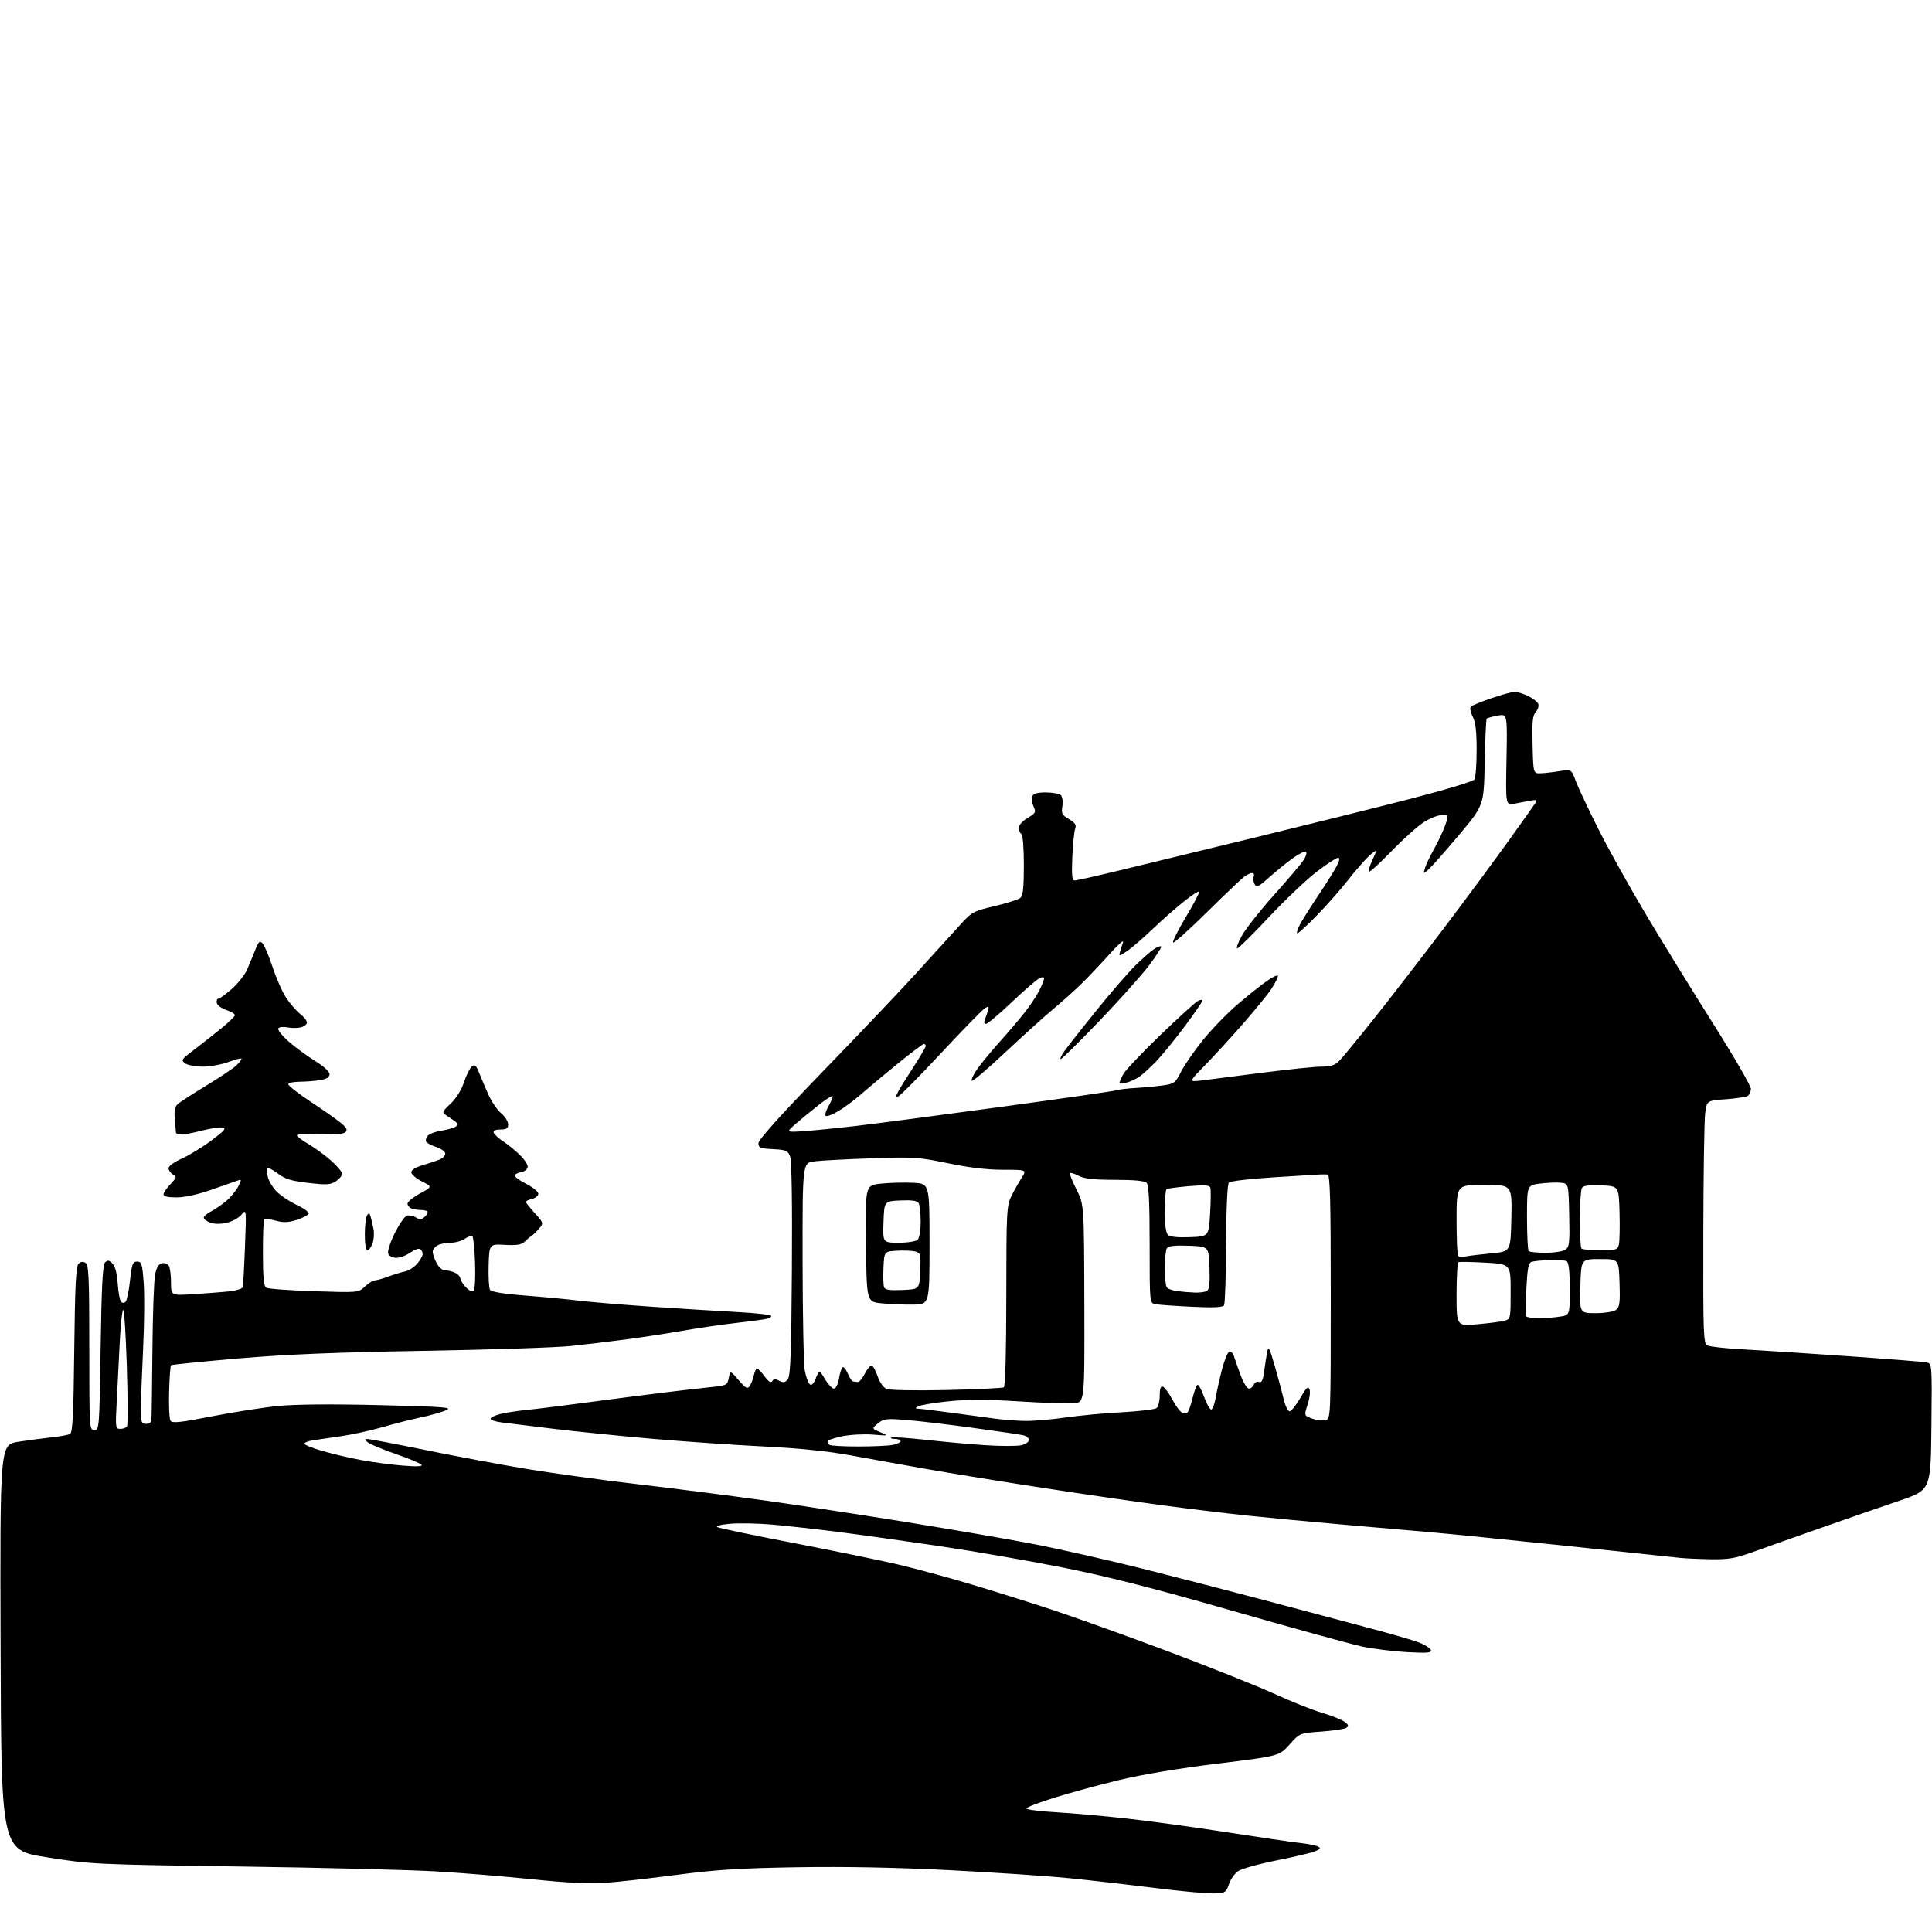 <?xml version="1.0" encoding="UTF-8" standalone="no"?>
<svg 
  version="1.1" 
  xmlns="http://www.w3.org/2000/svg" 
  xmlns:xlink="http://www.w3.org/1999/xlink" 
  xmlns:svg="http://www.w3.org/2000/svg"
  xmlns:rdf="http://www.w3.org/1999/02/22-rdf-syntax-ns#"
  xmlns:cc="http://creativecommons.org/ns#"
  xmlns:dc="http://purl.org/dc/elements/1.1/"
  viewBox="0 0 768 768"
  width="768"
  height="768"
>
<style>svg {background-color: white; }</style>"
<path stroke="none" fill="black" fill-rule="evenodd" d="M482.42,752.66C479.71,752.75 469.18,751.78 459.00,750.50C448.82,749.22 433.52,747.47 425.00,746.61C416.48,745.75 395.10,744.32 377.50,743.42C356.38,742.35 335.81,741.96 317.00,742.26C294.11,742.63 284.66,743.23 269.00,745.29C258.27,746.70 245.45,748.14 240.50,748.48C234.37,748.91 225.29,748.46 212.00,747.08C201.28,745.96 183.95,744.54 173.50,743.92C163.05,743.30 127.95,742.42 95.50,741.97C37.45,741.16 36.21,741.10 18.50,738.28C0.50,735.42 0.50,735.42 0.24,654.85C-0.01,574.28 -0.01,574.28 7.24,573.14C11.23,572.52 17.20,571.72 20.50,571.37C23.80,571.02 27.10,570.42 27.83,570.03C28.88,569.48 29.23,562.49 29.52,536.51C29.81,511.26 30.19,503.38 31.20,502.38C32.06,501.51 33.00,501.38 34.00,502.00C35.28,502.80 35.50,507.66 35.50,535.72C35.50,567.83 35.54,568.50 37.50,568.50C39.45,568.50 39.51,567.67 40.00,535.80C40.37,511.43 40.82,502.78 41.76,501.84C42.77,500.83 43.35,500.92 44.69,502.26C45.78,503.35 46.52,506.14 46.79,510.22C47.03,513.67 47.62,516.93 48.11,517.45C48.67,518.05 49.35,518.05 49.94,517.45C50.46,516.93 51.24,513.12 51.69,509.00C52.40,502.44 52.75,501.50 54.50,501.50C56.29,501.50 56.56,502.38 57.13,510.00C57.47,514.67 57.37,526.38 56.90,536.00C56.43,545.62 56.04,556.31 56.02,559.75C56.00,565.34 56.21,566.00 58.00,566.00C59.10,566.00 60.08,565.44 60.18,564.75C60.28,564.06 60.46,551.58 60.59,537.00C60.71,522.42 61.20,508.70 61.67,506.51C62.25,503.83 63.14,502.40 64.40,502.16C65.42,501.96 66.64,502.41 67.11,503.15C67.58,503.89 67.98,506.87 67.98,509.76C68.00,515.01 68.00,515.01 76.75,514.46C81.56,514.16 87.89,513.67 90.81,513.38C93.73,513.08 96.28,512.31 96.48,511.67C96.67,511.03 97.08,503.75 97.39,495.50C97.95,480.50 97.95,480.50 95.98,482.86C94.90,484.15 92.23,485.61 90.05,486.10C87.63,486.64 85.11,486.61 83.55,486.02C82.15,485.49 81.00,484.60 81.00,484.05C81.00,483.50 82.30,482.38 83.88,481.56C85.46,480.74 88.18,478.88 89.92,477.42C91.65,475.96 93.78,473.40 94.64,471.74C96.11,468.88 96.10,468.75 94.35,469.33C93.33,469.66 88.67,471.29 84.00,472.95C78.76,474.80 73.49,475.97 70.25,475.98C66.83,475.99 65.00,475.58 65.00,474.80C65.00,474.15 66.24,472.32 67.75,470.74C70.26,468.11 70.35,467.78 68.75,466.88C67.79,466.34 67.00,465.22 67.00,464.40C67.00,463.54 69.27,461.88 72.25,460.56C75.14,459.28 80.42,456.05 84.00,453.38C89.35,449.38 90.12,448.47 88.36,448.21C87.18,448.03 83.52,448.59 80.21,449.44C76.91,450.30 73.26,451.00 72.11,451.00C70.95,451.00 69.98,450.66 69.95,450.25C69.93,449.84 69.72,447.42 69.49,444.87C69.18,441.37 69.50,439.88 70.79,438.77C71.73,437.97 76.78,434.71 82.00,431.53C87.22,428.36 92.51,424.84 93.75,423.71C94.99,422.58 96.00,421.32 96.00,420.92C96.00,420.52 93.75,421.05 90.99,422.10C88.23,423.14 83.59,424.00 80.68,424.00C77.77,424.00 74.57,423.41 73.57,422.68C71.91,421.46 72.14,421.07 76.63,417.69C79.31,415.67 84.15,411.88 87.39,409.26C90.63,406.64 93.33,404.09 93.39,403.59C93.45,403.09 91.92,402.15 90.00,401.50C88.08,400.85 86.35,399.58 86.18,398.66C86.00,397.75 86.27,397.00 86.79,397.00C87.30,397.00 89.72,395.24 92.17,393.08C94.62,390.93 97.37,387.44 98.27,385.33C99.18,383.22 100.62,379.73 101.49,377.56C102.83,374.19 103.25,373.83 104.41,375.06C105.15,375.85 106.94,380.10 108.38,384.50C109.83,388.90 112.26,394.38 113.78,396.68C115.31,398.98 117.78,401.83 119.28,403.01C120.78,404.18 122.00,405.74 122.00,406.46C122.00,407.19 120.92,408.05 119.60,408.39C118.28,408.72 115.86,408.72 114.22,408.39C112.58,408.07 110.96,408.25 110.62,408.81C110.27,409.37 112.13,411.70 114.73,414.00C117.34,416.29 122.07,419.77 125.24,421.73C128.66,423.84 131.00,425.99 131.00,427.01C131.00,428.23 129.90,428.92 127.25,429.36C125.19,429.70 121.61,429.98 119.31,429.99C117.00,430.00 114.88,430.39 114.58,430.86C114.29,431.34 118.20,434.46 123.28,437.81C128.35,441.15 133.85,445.01 135.50,446.38C137.77,448.26 138.22,449.15 137.35,450.03C136.58,450.82 133.16,451.09 127.10,450.85C122.09,450.66 118.00,450.85 118.00,451.29C118.00,451.72 120.08,453.30 122.63,454.79C125.17,456.28 129.22,459.24 131.63,461.38C134.03,463.51 136.00,465.86 136.00,466.60C136.00,467.35 134.88,468.69 133.51,469.59C131.37,470.99 129.82,471.08 122.51,470.22C115.73,469.43 113.27,468.68 110.43,466.51C108.47,465.02 106.63,464.04 106.34,464.33C106.05,464.62 106.10,466.18 106.45,467.79C106.81,469.40 108.39,472.04 109.96,473.65C111.53,475.26 115.12,477.65 117.93,478.97C120.75,480.29 122.89,481.84 122.70,482.43C122.51,483.02 120.39,484.13 117.99,484.91C114.60,485.99 112.70,486.07 109.57,485.23C107.34,484.64 105.29,484.38 105.01,484.66C104.73,484.95 104.50,491.01 104.51,498.13C104.51,507.73 104.85,511.29 105.82,511.89C106.55,512.34 115.09,512.96 124.82,513.28C142.50,513.86 142.50,513.86 145.05,511.43C146.46,510.09 148.26,508.98 149.05,508.96C149.85,508.93 152.30,508.24 154.50,507.41C156.70,506.59 159.62,505.70 161.00,505.43C162.38,505.16 164.51,503.81 165.75,502.42C166.99,501.03 168.00,499.27 168.00,498.50C168.00,497.74 167.55,496.84 166.99,496.50C166.44,496.15 164.68,496.80 163.09,497.94C161.50,499.07 159.01,500.00 157.56,500.00C156.06,500.00 154.67,499.30 154.31,498.38C153.97,497.47 155.08,493.94 156.85,490.34C158.59,486.82 160.75,483.65 161.64,483.31C162.53,482.96 164.14,483.23 165.21,483.90C166.71,484.83 167.48,484.84 168.58,483.93C169.36,483.29 170.00,482.36 170.00,481.88C170.00,481.39 168.91,481.00 167.58,481.00C166.25,481.00 164.45,480.73 163.58,480.39C162.71,480.06 162.00,479.19 162.00,478.46C162.00,477.72 164.23,475.91 166.95,474.43C171.89,471.74 171.89,471.74 167.70,469.62C165.39,468.45 163.50,466.82 163.50,466.00C163.50,465.08 165.25,463.99 168.00,463.18C170.47,462.46 173.51,461.45 174.75,460.95C175.99,460.45 177.00,459.39 177.00,458.60C177.00,457.80 175.43,456.64 173.51,456.00C171.60,455.37 169.76,454.42 169.43,453.88C169.10,453.35 169.35,452.28 170.00,451.51C170.64,450.73 173.08,449.81 175.42,449.46C177.76,449.11 180.31,448.40 181.08,447.89C182.28,447.11 182.24,446.77 180.84,445.73C179.92,445.05 178.35,443.97 177.34,443.32C175.63,442.23 175.75,441.91 179.11,438.75C181.30,436.69 183.39,433.35 184.41,430.26C185.35,427.45 186.76,424.61 187.55,423.95C188.75,422.96 189.27,423.43 190.53,426.63C191.38,428.76 193.05,432.68 194.25,435.34C195.45,438.00 197.68,441.24 199.21,442.53C200.75,443.82 202.00,445.80 202.00,446.94C202.00,448.58 201.37,449.00 198.92,449.00C196.90,449.00 195.98,449.43 196.24,450.25C196.47,450.94 198.19,452.51 200.08,453.75C201.96,454.99 204.98,457.46 206.78,459.23C208.58,461.01 209.93,463.14 209.77,463.97C209.61,464.80 208.58,465.64 207.49,465.84C206.39,466.03 205.11,466.57 204.63,467.02C204.15,467.47 206.06,469.01 208.88,470.44C211.70,471.87 214.00,473.69 214.00,474.50C214.00,475.30 212.88,476.24 211.50,476.59C210.12,476.93 209.00,477.45 209.00,477.74C209.00,478.02 210.61,480.04 212.58,482.22C216.09,486.11 216.12,486.21 214.33,488.34C213.32,489.53 211.96,490.85 211.30,491.27C210.64,491.70 209.39,492.75 208.52,493.62C207.34,494.81 205.41,495.11 200.72,494.85C194.50,494.50 194.50,494.50 194.24,503.00C194.10,507.68 194.36,512.06 194.80,512.75C195.33,513.55 200.42,514.37 209.06,515.03C216.45,515.60 225.88,516.49 230.00,517.02C234.12,517.54 247.18,518.63 259.00,519.44C270.82,520.24 286.24,521.20 293.27,521.57C300.29,521.94 306.26,522.62 306.54,523.07C306.83,523.53 305.58,524.15 303.78,524.45C301.98,524.76 296.45,525.47 291.50,526.03C286.55,526.60 277.55,527.93 271.50,528.98C265.45,530.04 255.32,531.59 249.00,532.42C242.68,533.26 232.78,534.44 227.00,535.05C221.22,535.66 194.90,536.53 168.50,536.98C133.29,537.58 113.57,538.39 94.50,540.03C80.20,541.26 68.28,542.46 68.00,542.71C67.72,542.96 67.37,547.74 67.22,553.33C67.06,558.92 67.32,564.08 67.80,564.79C68.49,565.82 71.80,565.46 84.22,563.02C92.78,561.34 104.66,559.49 110.64,558.90C117.63,558.22 132.02,558.10 151.00,558.57C177.41,559.22 180.15,559.44 177.19,560.67C175.38,561.43 170.87,562.69 167.17,563.46C163.48,564.24 156.64,565.98 151.98,567.33C147.32,568.68 139.90,570.30 135.50,570.92C131.10,571.54 126.04,572.28 124.25,572.57C122.46,572.85 121.00,573.45 121.00,573.90C121.00,574.34 124.26,575.66 128.25,576.81C132.24,577.97 139.20,579.60 143.73,580.43C148.25,581.27 155.68,582.24 160.23,582.60C165.95,583.05 168.19,582.93 167.50,582.21C166.95,581.64 162.35,579.73 157.29,577.97C152.22,576.21 147.27,574.17 146.29,573.42C144.86,572.33 144.80,572.06 146.00,572.03C146.83,572.01 157.18,573.97 169.00,576.39C180.83,578.80 198.82,582.17 209.00,583.87C219.18,585.57 239.43,588.36 254.00,590.06C268.57,591.76 291.30,594.68 304.50,596.53C317.70,598.39 342.62,602.19 359.88,604.98C377.13,607.77 399.57,611.63 409.74,613.56C419.90,615.48 439.98,620.01 454.36,623.62C468.74,627.23 490.62,632.89 503.00,636.19C515.38,639.50 533.07,644.20 542.31,646.64C551.56,649.08 561.20,651.85 563.73,652.79C566.26,653.73 568.54,655.13 568.80,655.89C569.18,657.04 567.53,657.19 559.38,656.75C553.95,656.46 545.90,655.46 541.50,654.53C537.10,653.59 513.92,647.21 490.00,640.35C458.16,631.21 439.93,626.57 422.00,623.02C408.52,620.35 386.70,616.56 373.50,614.61C360.30,612.65 342.36,610.14 333.64,609.02C324.92,607.90 312.99,606.57 307.14,606.06C301.29,605.55 293.64,605.40 290.14,605.72C286.48,606.05 284.36,606.62 285.14,607.05C285.89,607.46 299.77,610.36 316.00,613.48C332.23,616.61 350.90,620.45 357.50,622.02C364.10,623.59 376.48,626.95 385.00,629.48C393.52,632.01 408.15,636.59 417.50,639.66C426.85,642.73 448.00,650.31 464.50,656.52C481.00,662.72 499.90,670.27 506.50,673.29C513.10,676.31 521.66,679.72 525.53,680.87C529.39,682.01 533.44,683.63 534.53,684.46C536.09,685.65 536.22,686.14 535.17,686.84C534.44,687.32 529.98,687.99 525.26,688.32C516.67,688.93 516.67,688.93 512.59,693.49C508.50,698.06 508.50,698.06 484.00,701.06C468.87,702.91 453.96,705.40 445.00,707.56C437.02,709.49 425.44,712.64 419.25,714.57C413.06,716.49 408.00,718.44 408.00,718.89C408.00,719.35 413.51,720.04 420.25,720.43C426.99,720.82 440.15,722.01 449.50,723.08C458.85,724.15 476.40,726.58 488.50,728.47C500.60,730.36 513.20,732.20 516.50,732.57C519.80,732.94 523.17,733.61 524.00,734.05C525.17,734.68 524.83,735.11 522.50,736.01C520.85,736.64 513.88,738.27 507.00,739.64C500.12,741.01 493.41,742.91 492.07,743.87C490.73,744.83 489.12,747.16 488.49,749.06C487.39,752.32 487.08,752.51 482.42,752.66zM680.00,619.82C675.33,619.74 669.92,619.50 668.00,619.29C666.08,619.07 645.60,616.91 622.50,614.49C599.40,612.06 575.10,609.62 568.50,609.06C561.90,608.50 546.15,607.13 533.50,606.02C520.85,604.91 503.98,603.32 496.00,602.48C488.02,601.64 472.95,599.82 462.50,598.43C452.05,597.05 430.45,593.90 414.50,591.45C398.55,589.00 377.85,585.64 368.50,583.99C359.15,582.33 345.43,579.87 338.00,578.50C329.00,576.85 317.51,575.68 303.50,574.99C291.95,574.42 272.15,573.05 259.50,571.96C246.85,570.87 229.07,569.07 220.00,567.97C210.93,566.87 201.59,565.72 199.25,565.42C196.91,565.12 195.00,564.47 195.00,563.98C195.00,563.48 196.69,562.65 198.75,562.12C200.81,561.59 205.43,560.87 209.00,560.52C212.57,560.17 223.60,558.80 233.50,557.48C243.40,556.17 256.90,554.42 263.50,553.61C270.10,552.79 278.56,551.82 282.30,551.44C288.85,550.78 289.12,550.65 289.70,547.76C290.30,544.76 290.30,544.76 293.62,548.63C296.41,551.87 297.12,552.26 298.00,551.00C298.58,550.17 299.32,548.26 299.65,546.75C299.98,545.24 300.56,544.00 300.94,544.00C301.31,544.00 302.66,545.40 303.93,547.12C305.53,549.28 306.47,549.86 306.99,549.02C307.55,548.11 308.27,548.07 309.77,548.88C311.35,549.72 312.08,549.61 313.14,548.33C314.23,547.02 314.56,538.20 314.79,504.52C314.97,478.19 314.71,461.36 314.08,459.72C313.19,457.37 312.50,457.07 307.29,456.80C302.19,456.54 301.50,456.25 301.50,454.42C301.50,453.05 310.30,443.26 327.10,425.92C341.18,411.39 358.06,393.63 364.60,386.44C371.15,379.26 378.75,370.89 381.51,367.84C386.32,362.50 386.85,362.21 395.32,360.21C400.17,359.07 404.78,357.60 405.57,356.94C406.66,356.03 407.00,352.97 407.00,343.94C407.00,337.14 406.58,331.86 406.00,331.50C405.45,331.16 405.00,330.05 405.00,329.04C405.00,327.99 406.51,326.31 408.50,325.14C411.69,323.25 411.89,322.86 410.86,320.60C410.24,319.24 410.01,317.42 410.34,316.56C410.77,315.44 412.31,315.00 415.77,315.00C418.43,315.00 421.10,315.50 421.72,316.12C422.33,316.73 422.60,318.70 422.31,320.50C421.84,323.35 422.17,323.99 424.94,325.62C427.43,327.09 427.95,327.92 427.38,329.50C426.99,330.60 426.48,335.66 426.26,340.75C425.95,347.94 426.16,350.00 427.18,350.00C427.91,350.00 435.93,348.21 445.00,346.01C454.07,343.81 478.15,337.96 498.50,333.01C518.85,328.06 546.69,321.13 560.37,317.62C574.05,314.10 585.63,310.62 586.10,309.87C586.58,309.11 586.98,303.87 586.98,298.20C587.00,290.73 586.56,287.06 585.41,284.84C584.51,283.09 584.21,281.39 584.70,280.90C585.18,280.42 588.90,278.89 592.96,277.51C597.03,276.13 601.16,275.00 602.14,275.00C603.13,275.00 605.50,275.75 607.42,276.66C609.34,277.58 611.17,278.99 611.48,279.81C611.79,280.62 611.35,282.06 610.49,283.01C609.23,284.40 608.99,286.93 609.22,296.12C609.50,307.50 609.50,307.50 612.50,307.39C614.15,307.32 617.56,306.94 620.07,306.52C624.64,305.78 624.64,305.78 626.46,310.64C627.46,313.31 631.57,322.02 635.60,330.00C639.63,337.98 648.16,353.27 654.57,364.00C660.97,374.73 672.92,394.12 681.11,407.09C689.30,420.06 696.00,431.62 696.00,432.78C696.00,433.94 695.44,435.23 694.75,435.66C694.06,436.08 690.12,436.67 686.00,436.97C678.50,437.50 678.50,437.50 677.84,442.50C677.47,445.25 677.14,466.95 677.09,490.71C677.01,530.91 677.12,533.99 678.75,534.83C679.71,535.33 685.90,536.02 692.50,536.37C699.10,536.73 717.77,537.93 734.00,539.06C750.23,540.19 764.52,541.32 765.77,541.58C768.03,542.05 768.03,542.05 767.77,567.19C767.50,592.32 767.50,592.32 755.00,596.57C748.12,598.90 734.17,603.73 724.00,607.31C713.83,610.88 701.67,615.19 697.00,616.88C689.80,619.49 687.20,619.94 680.00,619.82zM341.04,575.00C346.93,575.00 353.16,574.72 354.88,574.38C356.59,574.03 358.00,573.36 358.00,572.88C358.00,572.39 357.02,572.00 355.83,572.00C354.64,572.00 353.92,571.75 354.22,571.45C354.53,571.14 360.79,571.56 368.14,572.37C375.49,573.19 386.31,574.16 392.19,574.52C398.07,574.89 404.26,574.88 405.94,574.51C407.62,574.14 409.00,573.21 409.00,572.44C409.00,571.67 407.99,570.81 406.75,570.53C405.51,570.25 396.40,568.92 386.50,567.56C376.60,566.21 364.68,564.80 360.00,564.44C352.35,563.84 351.25,563.97 349.00,565.81C346.50,567.86 346.50,567.86 349.97,569.33C353.41,570.79 353.39,570.80 346.95,570.28C343.38,570.00 337.88,570.30 334.73,570.95C331.58,571.61 329.00,572.48 329.00,572.90C329.00,573.32 329.30,573.97 329.67,574.33C330.03,574.70 335.15,575.00 341.04,575.00zM47.85,568.00C48.97,568.00 50.16,567.55 50.50,566.99C50.85,566.44 50.81,555.62 50.41,542.94C50.02,530.27 49.36,520.26 48.94,520.70C48.52,521.14 47.91,527.12 47.58,534.00C47.25,540.88 46.72,551.34 46.40,557.25C45.84,567.58 45.90,568.00 47.85,568.00zM407.50,564.84C410.80,564.89 418.00,564.29 423.50,563.49C429.00,562.69 439.12,561.75 446.00,561.39C452.88,561.02 459.06,560.28 459.75,559.74C460.44,559.20 461.00,556.97 461.00,554.79C461.00,552.08 461.39,550.96 462.25,551.23C462.94,551.44 464.62,553.72 466.00,556.30C467.38,558.87 469.10,561.21 469.84,561.49C470.58,561.77 471.54,561.78 471.99,561.51C472.43,561.23 473.34,558.75 474.00,556.00C474.66,553.25 475.55,550.78 475.98,550.51C476.41,550.25 477.61,552.39 478.64,555.27C479.68,558.14 480.97,560.41 481.51,560.31C482.06,560.20 482.87,557.95 483.32,555.31C483.78,552.66 484.91,547.61 485.84,544.08C486.77,540.55 488.05,537.48 488.68,537.27C489.31,537.06 490.15,537.93 490.54,539.19C490.93,540.46 492.13,543.86 493.20,546.75C494.27,549.64 495.74,552.00 496.46,552.00C497.19,552.00 498.06,551.28 498.40,550.40C498.74,549.51 499.66,549.04 500.45,549.34C501.53,549.76 502.05,548.73 502.51,545.20C502.85,542.61 503.39,539.15 503.71,537.50C504.21,534.89 504.60,535.61 506.74,543.00C508.09,547.67 509.69,553.64 510.30,556.25C510.90,558.86 511.94,561.00 512.61,561.00C513.29,561.00 515.20,558.64 516.86,555.76C519.25,551.62 520.02,550.89 520.55,552.28C520.92,553.24 520.58,555.99 519.79,558.38C518.36,562.73 518.36,562.73 521.69,563.93C523.51,564.59 525.91,564.85 527.00,564.50C528.96,563.88 529.00,562.96 529.00,515.43C529.00,477.41 528.73,466.98 527.75,466.89C527.06,466.83 525.60,466.82 524.50,466.88C523.40,466.93 515.08,467.44 506.02,468.02C496.95,468.59 489.08,469.52 488.52,470.08C487.89,470.71 487.46,480.05 487.40,494.40C487.34,507.22 486.97,518.23 486.58,518.88C486.05,519.72 482.46,519.88 473.68,519.46C466.98,519.14 460.49,518.67 459.25,518.42C457.00,517.96 457.00,517.96 457.00,494.68C457.00,477.91 456.66,471.06 455.80,470.20C455.01,469.41 450.74,469.00 443.25,469.00C434.88,469.00 431.10,468.59 428.86,467.43C427.18,466.56 425.60,466.07 425.34,466.33C425.08,466.58 426.23,469.50 427.90,472.81C430.94,478.82 430.94,478.82 431.04,518.16C431.15,557.50 431.15,557.50 426.82,557.83C424.45,558.01 414.62,557.67 404.99,557.07C392.46,556.28 384.51,556.28 377.05,557.04C371.31,557.63 365.92,558.52 365.06,559.03C363.72,559.81 363.71,559.94 365.00,559.98C365.82,560.00 371.68,560.71 378.00,561.57C384.32,562.42 392.20,563.48 395.50,563.93C398.80,564.38 404.20,564.79 407.50,564.84zM376.28,552.56C388.25,552.30 398.49,551.81 399.03,551.48C399.63,551.11 400.01,537.22 400.02,515.19C400.04,481.63 400.16,479.26 402.03,475.50C403.12,473.30 404.95,470.04 406.10,468.25C408.18,465.00 408.18,465.00 398.73,465.00C392.43,465.00 385.15,464.14 376.89,462.42C365.31,460.00 363.32,459.87 346.50,460.44C336.60,460.78 326.36,461.32 323.75,461.65C319.00,462.26 319.00,462.26 319.04,501.38C319.07,522.90 319.46,542.45 319.92,544.83C320.38,547.21 321.24,549.64 321.82,550.22C322.57,550.97 323.30,550.28 324.29,547.89C325.70,544.50 325.70,544.50 327.95,548.25C329.19,550.31 330.79,552.00 331.51,552.00C332.26,552.00 333.11,550.29 333.50,548.01C333.87,545.81 334.53,543.79 334.97,543.52C335.41,543.25 336.32,544.37 337.01,546.01C337.69,547.66 338.64,549.07 339.12,549.15C339.60,549.23 340.45,549.34 341.00,549.40C341.56,549.46 342.79,547.97 343.75,546.09C344.71,544.22 345.95,542.76 346.50,542.84C347.05,542.93 348.11,544.83 348.86,547.07C349.63,549.39 351.14,551.55 352.36,552.09C353.60,552.64 363.64,552.83 376.28,552.56zM587.24,526.42C591.77,526.02 596.60,525.40 597.99,525.03C600.48,524.36 600.50,524.26 600.50,513.43C600.50,502.50 600.50,502.50 590.50,501.93C585.00,501.61 580.16,501.53 579.75,501.74C579.34,501.95 579.00,507.75 579.00,514.63C579.00,527.14 579.00,527.14 587.24,526.42zM611.81,523.99C614.39,523.98 618.19,523.70 620.25,523.36C624.00,522.74 624.00,522.74 624.00,512.43C624.00,505.56 623.60,501.87 622.81,501.39C622.16,500.98 619.12,500.75 616.06,500.88C613.00,501.00 609.77,501.31 608.88,501.58C607.57,501.96 607.17,504.01 606.75,512.28C606.47,517.90 606.44,522.84 606.68,523.25C606.92,523.66 609.23,524.00 611.81,523.99zM634.28,522.00C637.81,522.00 641.38,521.44 642.35,520.73C643.82,519.66 644.04,518.04 643.79,509.98C643.50,500.50 643.50,500.50 636.00,500.50C628.50,500.50 628.50,500.50 628.22,511.25C627.93,522.00 627.93,522.00 634.28,522.00zM363.00,518.60C359.43,518.66 353.80,518.43 350.50,518.10C344.50,517.50 344.50,517.50 344.23,494.33C343.96,471.16 343.96,471.16 350.23,470.51C353.68,470.15 359.43,470.00 363.00,470.18C369.50,470.50 369.50,470.50 369.50,494.50C369.50,518.50 369.50,518.50 363.00,518.60zM188.28,513.12C188.78,512.62 189.04,507.70 188.85,502.18C188.66,496.67 188.19,491.85 187.81,491.48C187.44,491.10 186.10,491.52 184.84,492.40C183.58,493.28 181.05,494.00 179.21,494.00C177.37,494.00 175.00,494.47 173.93,495.04C172.87,495.60 172.00,496.75 172.00,497.58C172.00,498.42 172.69,500.43 173.53,502.05C174.46,503.85 175.84,505.00 177.09,505.00C178.21,505.00 180.00,505.47 181.07,506.04C182.13,506.60 183.00,507.59 183.00,508.22C183.00,508.85 183.98,510.42 185.19,511.70C186.50,513.10 187.74,513.66 188.28,513.12zM475.00,513.82C476.93,513.90 479.08,513.60 479.79,513.15C480.72,512.56 481.00,509.97 480.79,503.91C480.50,495.50 480.50,495.50 472.59,495.20C466.93,494.99 464.44,495.28 463.85,496.20C463.40,496.92 463.03,500.43 463.03,504.00C463.03,507.57 463.37,511.03 463.77,511.67C464.18,512.31 466.09,513.03 468.01,513.26C469.93,513.49 473.07,513.75 475.00,513.82zM358.74,512.80C365.50,512.50 365.50,512.50 365.79,505.28C366.07,498.42 365.97,498.03 363.73,497.47C362.43,497.14 359.15,497.02 356.43,497.19C351.50,497.50 351.50,497.50 351.20,503.89C351.03,507.41 351.14,510.92 351.43,511.69C351.84,512.74 353.65,513.02 358.74,512.80zM582.87,499.41C584.32,499.14 588.88,498.60 593.00,498.21C600.50,497.50 600.50,497.50 600.78,484.25C601.06,471.00 601.06,471.00 590.03,471.00C579.00,471.00 579.00,471.00 579.00,484.83C579.00,492.44 579.28,498.94 579.62,499.28C579.96,499.62 581.42,499.68 582.87,499.41zM614.48,498.00C617.85,498.00 621.39,497.43 622.34,496.74C623.84,495.64 624.03,493.86 623.78,482.99C623.50,470.50 623.50,470.50 620.53,470.16C618.90,469.98 615.18,470.12 612.28,470.48C607.00,471.14 607.00,471.14 607.00,483.91C607.00,490.92 607.30,496.97 607.67,497.33C608.03,497.70 611.10,498.00 614.48,498.00zM146.02,497.00C145.43,497.00 145.01,494.36 145.02,490.75C145.02,487.31 145.42,483.88 145.91,483.12C146.61,482.01 146.89,482.11 147.32,483.62C147.61,484.65 148.13,486.88 148.47,488.58C148.81,490.27 148.63,492.86 148.07,494.33C147.51,495.80 146.59,497.00 146.02,497.00zM636.15,497.00C642.38,497.00 643.01,496.81 643.52,494.75C643.83,493.51 643.95,487.77 643.79,482.00C643.50,471.50 643.50,471.50 636.59,471.20C631.74,470.99 629.43,471.29 628.85,472.20C628.40,472.92 628.02,478.49 628.02,484.58C628.01,490.68 628.30,495.97 628.67,496.33C629.03,496.70 632.40,497.00 636.15,497.00zM357.26,494.00C360.86,494.00 364.12,493.48 364.80,492.80C365.47,492.13 365.99,488.94 365.98,485.55C365.98,482.22 365.60,478.91 365.14,478.20C364.57,477.29 362.36,476.99 357.91,477.20C351.50,477.50 351.50,477.50 351.21,485.75C350.92,494.00 350.92,494.00 357.26,494.00zM472.99,491.79C480.50,491.50 480.50,491.50 481.03,482.50C481.33,477.55 481.38,472.90 481.14,472.16C480.81,471.10 478.98,470.97 472.61,471.52C468.15,471.91 464.16,472.43 463.75,472.67C463.34,472.92 463.00,476.83 463.00,481.36C463.00,486.58 463.45,490.05 464.24,490.84C465.06,491.66 468.00,491.98 472.99,491.79zM319.50,449.65C323.35,449.39 332.80,448.45 340.50,447.55C348.20,446.65 374.30,443.22 398.50,439.92C422.70,436.63 443.18,433.68 444.00,433.37C444.82,433.07 448.13,432.67 451.34,432.49C454.55,432.31 459.40,431.86 462.12,431.48C466.79,430.84 467.20,430.54 469.50,426.01C470.83,423.37 474.73,417.73 478.15,413.48C481.57,409.23 487.77,402.83 491.93,399.27C496.09,395.71 501.41,391.47 503.75,389.85C506.09,388.23 508.00,387.38 508.00,387.97C508.00,388.56 506.93,390.72 505.62,392.77C504.31,394.82 499.32,401.00 494.52,406.50C489.72,412.00 482.81,419.56 479.15,423.30C472.50,430.11 472.50,430.11 477.50,429.51C480.25,429.19 491.05,427.81 501.50,426.46C511.95,425.11 522.66,424.00 525.30,424.00C528.94,424.00 530.63,423.46 532.35,421.74C533.59,420.50 539.80,412.96 546.14,404.99C552.48,397.02 564.66,381.27 573.19,370.00C581.73,358.73 593.45,342.90 599.24,334.84C605.03,326.78 610.12,319.62 610.54,318.93C611.11,318.01 610.57,317.83 608.41,318.26C606.81,318.58 603.92,319.12 602.00,319.48C598.50,320.13 598.50,320.13 598.85,301.93C599.20,283.74 599.20,283.74 595.35,284.46C593.23,284.85 591.27,285.40 591.00,285.67C590.73,285.94 590.36,293.80 590.18,303.14C589.87,320.13 589.87,320.13 580.06,331.81C574.66,338.24 569.23,344.40 567.99,345.50C565.73,347.50 565.73,347.50 566.48,345.00C566.89,343.62 568.52,340.20 570.11,337.38C571.70,334.57 573.65,330.41 574.45,328.13C575.91,324.00 575.91,324.00 573.15,324.00C571.63,324.00 568.39,325.29 565.95,326.86C563.50,328.44 557.72,333.62 553.11,338.39C548.49,343.15 544.47,346.81 544.18,346.51C543.88,346.22 544.40,344.39 545.32,342.45C546.24,340.52 547.00,338.64 547.00,338.28C547.00,337.92 545.61,338.95 543.91,340.56C542.21,342.18 538.53,346.43 535.74,350.00C532.95,353.57 527.49,359.76 523.61,363.75C519.73,367.74 516.19,371.00 515.75,371.00C515.31,371.00 515.70,369.54 516.62,367.75C517.54,365.96 520.86,360.68 524.00,356.00C527.14,351.32 530.46,346.04 531.38,344.25C532.55,341.97 532.69,341.00 531.84,341.00C531.18,341.00 527.35,343.52 523.33,346.59C519.32,349.67 510.79,357.77 504.39,364.59C497.99,371.42 492.33,377.00 491.82,377.00C491.30,377.00 492.15,374.71 493.69,371.92C495.24,369.13 501.01,361.81 506.52,355.67C512.03,349.53 517.31,343.29 518.26,341.80C519.20,340.32 519.59,338.86 519.11,338.57C518.64,338.28 516.28,339.45 513.87,341.18C511.47,342.91 507.28,346.30 504.57,348.72C500.37,352.48 499.52,352.89 498.74,351.50C498.24,350.61 498.08,349.23 498.38,348.44C498.69,347.65 498.39,347.01 497.72,347.03C497.05,347.05 495.60,347.74 494.50,348.57C493.40,349.40 486.75,355.74 479.72,362.67C472.69,369.60 466.66,375.00 466.33,374.66C465.99,374.33 468.30,369.73 471.45,364.45C474.60,359.17 476.97,354.63 476.70,354.37C476.44,354.10 473.58,355.99 470.36,358.57C467.14,361.15 461.57,366.06 458.00,369.48C454.43,372.90 449.96,376.75 448.08,378.04C444.93,380.19 444.71,380.23 445.22,378.44C445.52,377.37 446.08,375.60 446.45,374.50C446.83,373.40 444.52,375.42 441.32,379.00C438.12,382.57 433.24,387.75 430.47,390.50C427.70,393.25 422.52,397.91 418.97,400.86C415.41,403.81 406.74,411.63 399.71,418.23C392.67,424.84 386.64,429.98 386.31,429.64C385.98,429.31 386.85,427.34 388.25,425.27C389.66,423.20 393.61,418.37 397.03,414.55C400.46,410.73 405.04,405.36 407.20,402.62C409.37,399.88 412.01,395.94 413.07,393.86C414.13,391.78 415.00,389.60 415.00,389.00C415.00,388.25 414.40,388.25 412.94,389.03C411.81,389.63 406.88,393.93 401.99,398.56C397.09,403.20 392.57,407.00 391.94,407.00C391.23,407.00 391.07,406.32 391.51,405.25C391.90,404.29 392.47,402.65 392.77,401.62C393.20,400.09 392.98,399.91 391.64,400.66C390.73,401.17 382.90,409.19 374.24,418.47C365.58,427.76 357.89,435.55 357.15,435.79C356.04,436.15 356.03,435.82 357.07,433.87C357.76,432.56 360.51,428.15 363.17,424.06C365.82,419.96 368.00,416.25 368.00,415.81C368.00,415.36 367.65,415.00 367.23,415.00C366.80,415.00 362.06,418.57 356.69,422.94C351.33,427.31 344.81,432.76 342.22,435.04C339.62,437.33 335.57,440.34 333.20,441.72C330.84,443.11 328.60,443.93 328.22,443.56C327.85,443.18 328.32,441.51 329.27,439.85C330.22,438.20 331.00,436.39 331.00,435.85C331.00,435.31 328.41,436.90 325.25,439.39C322.09,441.88 317.93,445.31 316.00,447.01C312.50,450.11 312.50,450.11 319.50,449.65zM447.75,430.37C446.24,430.74 445.00,430.78 445.00,430.47C445.00,430.16 445.65,428.65 446.44,427.11C447.23,425.58 453.81,418.62 461.05,411.64C468.29,404.66 475.07,398.50 476.11,397.94C477.15,397.38 478.00,397.29 478.00,397.73C478.00,398.18 474.81,402.80 470.92,408.02C467.02,413.23 461.96,419.45 459.67,421.83C457.38,424.21 454.38,426.96 453.00,427.94C451.62,428.91 449.26,430.01 447.75,430.37zM421.68,420.98C421.23,420.99 421.90,419.54 423.17,417.75C424.43,415.96 430.19,408.65 435.97,401.50C441.74,394.35 448.73,386.31 451.49,383.63C454.24,380.95 457.53,378.08 458.78,377.25C460.04,376.41 461.29,375.96 461.57,376.24C461.86,376.52 459.70,379.90 456.79,383.75C453.88,387.59 444.98,397.54 437.00,405.86C429.02,414.17 422.13,420.98 421.68,420.98z" />

</svg>